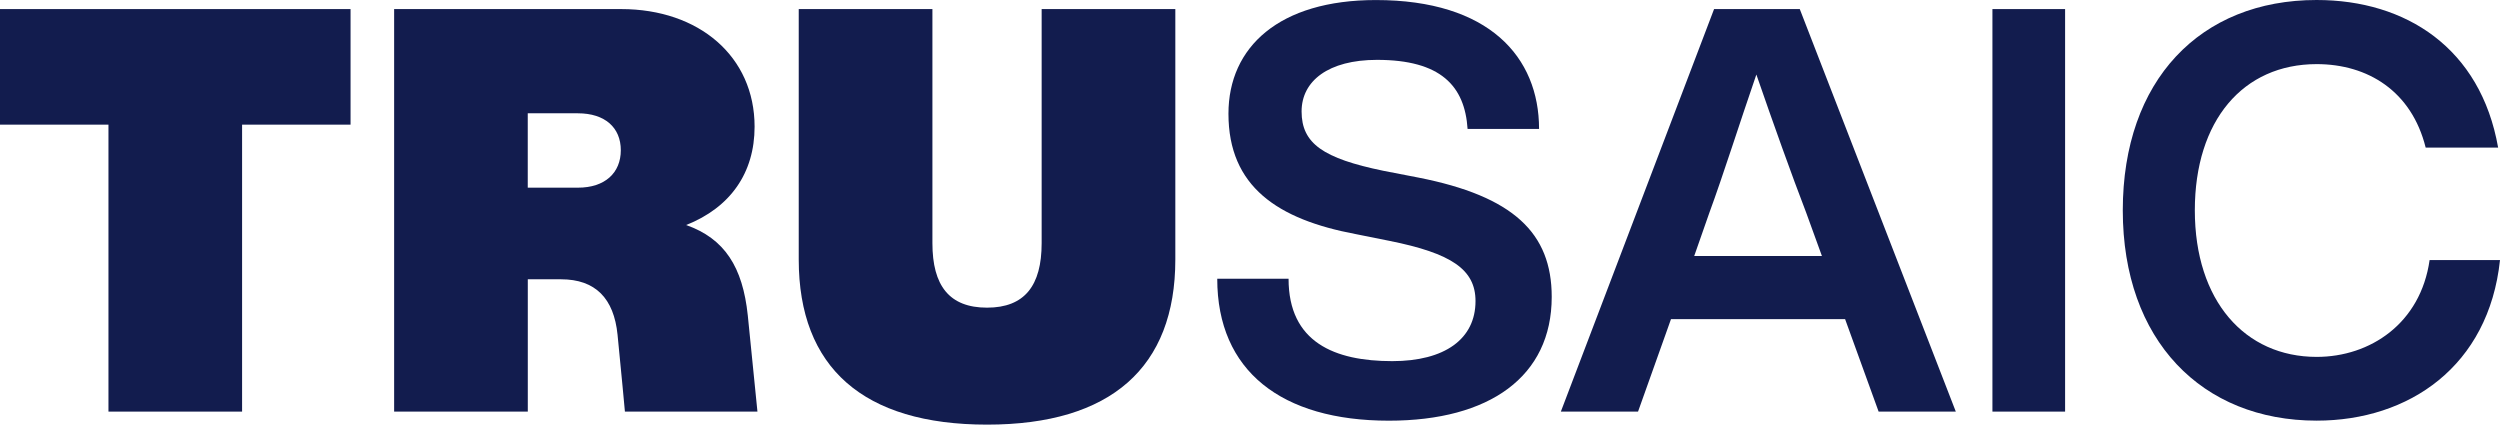 <svg width="176" height="30" viewBox="0 0 176 30" fill="none" xmlns="http://www.w3.org/2000/svg">
<path d="M85.694 19.625H90.715C90.715 24.102 93.962 25.424 98.015 25.424C101.718 25.424 103.876 23.861 103.876 21.195C103.876 18.967 102.171 17.832 97.829 16.959L95.441 16.48C89.948 15.447 86.483 13.139 86.483 8.005C86.483 3.308 90.058 0.003 96.861 0.003C104.822 0.003 108.35 4.009 108.35 9.078H103.318C103.12 6.054 101.437 4.214 96.942 4.214C93.52 4.214 91.632 5.697 91.632 7.844C91.632 10.112 93.162 11.149 97.38 12.022L99.848 12.5C106.535 13.815 109.241 16.4 109.241 20.899C109.241 26.512 104.862 29.616 97.778 29.616C90.215 29.616 85.694 26.114 85.694 19.625Z" fill="#121C4E"/>
<path d="M128.263 18.021L127.15 14.957C126.153 12.372 124.802 8.589 123.648 5.247C122.494 8.592 121.299 12.372 120.346 14.957L119.273 18.021H128.263ZM129.896 22.469H117.637L115.318 28.977H109.884L120.671 0.639H126.704L137.689 28.977H132.255L129.896 22.469Z" fill="#121C4E"/>
<path d="M145.383 0.639H140.267V28.977H145.383V0.639Z" fill="#121C4E"/>
<path d="M149.444 14.808C149.444 5.653 154.892 0 163.091 0C169.379 0 174.634 3.382 175.868 10.389H170.767C169.774 6.409 166.688 4.514 163.094 4.514C157.916 4.514 154.516 8.48 154.516 14.808C154.516 21.177 158.037 25.125 163.094 25.125C166.863 25.125 170.409 22.769 171.044 18.31H176C175.204 25.793 169.584 29.613 163.094 29.613C155.009 29.613 149.444 23.963 149.444 14.808Z" fill="#121C4E"/>
<path d="M0 0.639V8.775H7.636V28.977H17.043V8.775H24.679V0.639H0Z" fill="#121C4E"/>
<path d="M56.231 18.27V0.639H65.642V17.12C65.642 20.103 66.825 21.659 69.487 21.659C72.135 21.659 73.332 20.107 73.332 17.12V0.639H82.743V18.27C82.743 25.873 78.204 29.894 69.491 29.894C60.77 29.894 56.231 25.873 56.231 18.27Z" fill="#121C4E"/>
<path d="M43.705 10.576C43.705 8.984 42.591 7.976 40.681 7.976H37.154V13.212H40.681C42.591 13.216 43.705 12.168 43.705 10.576ZM53.324 28.977H43.994C43.994 28.977 43.731 26.111 43.475 23.562C43.219 21.013 41.923 19.662 39.495 19.662H37.157V28.977H27.747V0.639H43.731C49.223 0.639 53.123 3.984 53.123 8.918C53.123 12.183 51.41 14.611 48.306 15.842C51.012 16.799 52.287 18.789 52.645 22.21L53.324 28.977Z" fill="#121C4E"/>
</svg>
